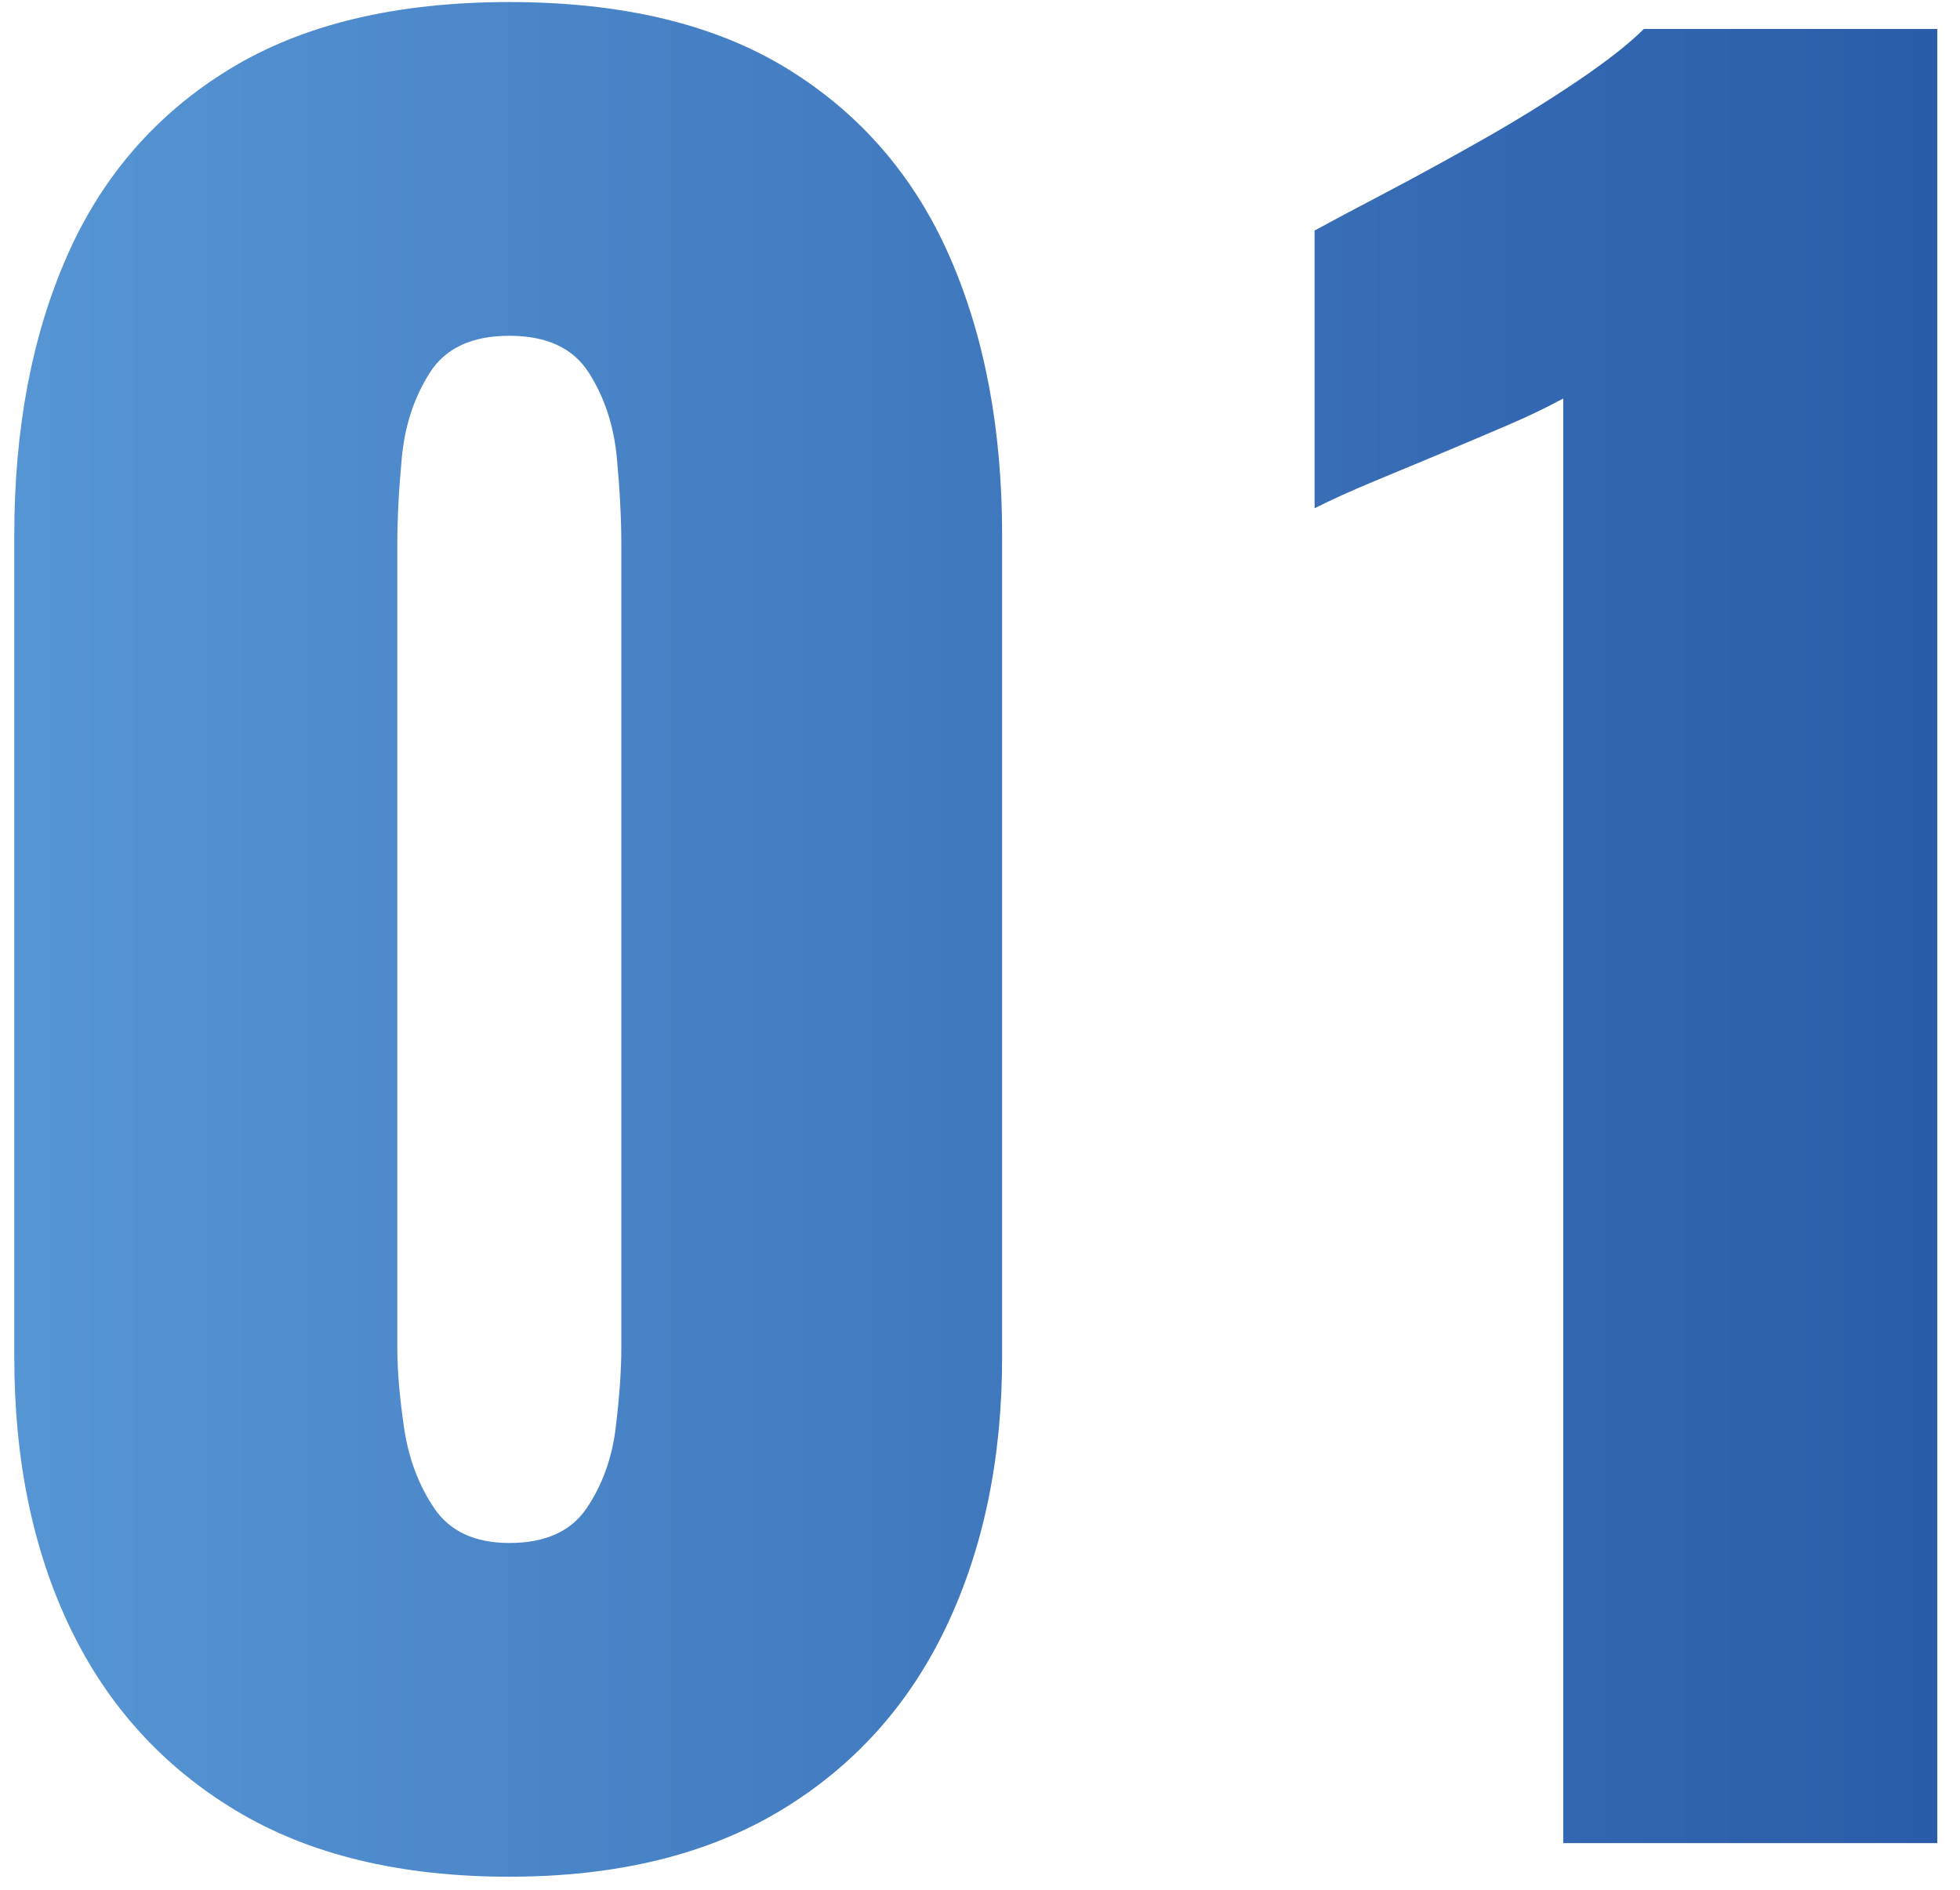 <?xml version="1.0" encoding="UTF-8"?>
<svg width="84px" height="81px" viewBox="0 0 84 81" version="1.1" xmlns="http://www.w3.org/2000/svg" xmlns:xlink="http://www.w3.org/1999/xlink">
    <!-- Generator: Sketch 60.1 (88133) - https://sketch.com -->
    <title>01</title>
    <desc>Created with Sketch.</desc>
    <defs>
        <linearGradient x1="0%" y1="50%" x2="100%" y2="50%" id="linearGradient-1">
            <stop stop-color="#5695D4" offset="0%"></stop>
            <stop stop-color="#2B5CA9" offset="100%"></stop>
        </linearGradient>
    </defs>
    <g id="Delivery" stroke="none" stroke-width="1" fill="none" fill-rule="evenodd">
        <g id="Homepage" transform="translate(-164, -5556)" fill="url(#linearGradient-1)" fill-rule="nonzero">
            <path d="M185.828,5636.44 C190.436,5636.44 194.308,5635.496 197.444,5633.608 C200.58,5631.72 202.948,5629.096 204.548,5625.736 C206.148,5622.376 206.948,5618.52 206.948,5614.168 L206.948,5614.168 L206.948,5578.936 C206.948,5574.392 206.196,5570.408 204.692,5566.984 C203.188,5563.56 200.884,5560.888 197.78,5558.968 C194.676,5557.048 190.692,5556.088 185.828,5556.088 C180.964,5556.088 176.964,5557.048 173.828,5558.968 C170.692,5560.888 168.372,5563.56 166.868,5566.984 C165.364,5570.408 164.612,5574.392 164.612,5578.936 L164.612,5578.936 L164.612,5614.168 C164.612,5618.584 165.412,5622.456 167.012,5625.784 C168.612,5629.112 170.98,5631.72 174.116,5633.608 C177.252,5635.496 181.156,5636.44 185.828,5636.44 Z M185.828,5622.136 C184.356,5622.136 183.284,5621.64 182.612,5620.648 C181.94,5619.656 181.508,5618.504 181.316,5617.192 C181.124,5615.88 181.028,5614.744 181.028,5613.784 L181.028,5613.784 L181.028,5579.32 C181.028,5578.232 181.092,5577 181.22,5575.624 C181.348,5574.248 181.748,5573.032 182.42,5571.976 C183.092,5570.92 184.228,5570.392 185.828,5570.392 C187.428,5570.392 188.564,5570.92 189.236,5571.976 C189.908,5573.032 190.308,5574.248 190.436,5575.624 C190.564,5577 190.628,5578.232 190.628,5579.32 L190.628,5579.32 L190.628,5613.784 C190.628,5614.744 190.548,5615.88 190.388,5617.192 C190.228,5618.504 189.812,5619.656 189.14,5620.648 C188.468,5621.64 187.364,5622.136 185.828,5622.136 Z M247.028,5635 L247.028,5557.24 L234.452,5557.24 C233.812,5557.88 232.852,5558.632 231.572,5559.496 C230.292,5560.36 228.916,5561.208 227.444,5562.04 C225.972,5562.872 224.596,5563.624 223.316,5564.296 C222.036,5564.968 221.044,5565.496 220.34,5565.88 L220.34,5565.88 L220.34,5577.784 C221.108,5577.4 221.956,5577.016 222.884,5576.632 C223.812,5576.248 224.772,5575.848 225.764,5575.432 C226.756,5575.016 227.7,5574.616 228.596,5574.232 C229.492,5573.848 230.292,5573.464 230.996,5573.08 L230.996,5573.08 L230.996,5635 L247.028,5635 Z" id="01"></path>
        </g>
    </g>
</svg>
